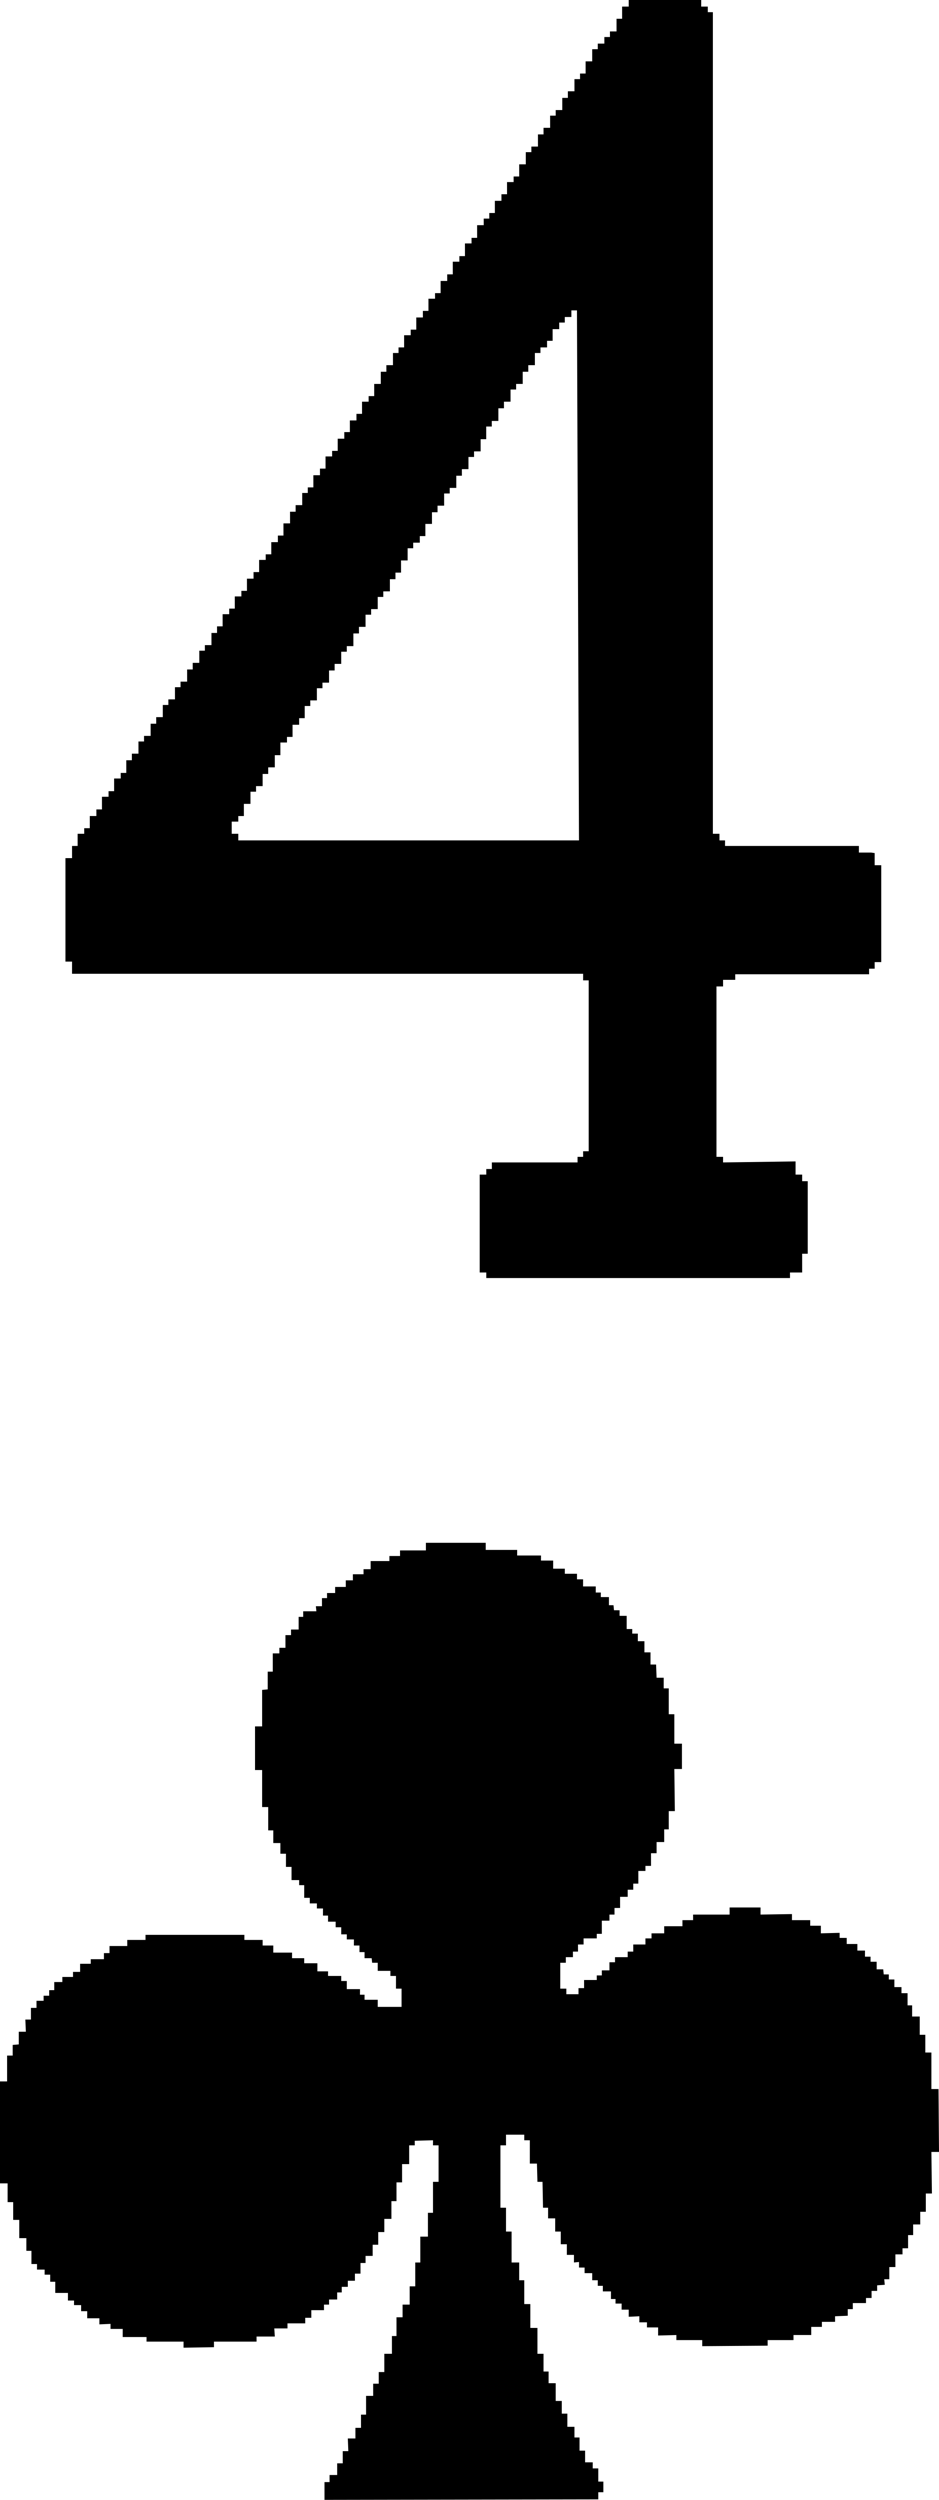 <svg viewBox="0 0 18.52 49.29" xmlns="http://www.w3.org/2000/svg"><path d="m17.18 16.81h-.24v-.13h-2.64v-.11h-.11v-.13h-.13v-16.2s-.1 0-.1 0v-.11h-.13v-.13h-1.43v.13h-.13v.24h-.11v.25h-.13v.11h-.11v.13h-.13v.11h-.11v.24h-.13v.24h-.11v.11h-.11v.24h-.13v.13h-.11v.24h-.13v.11h-.11v.24h-.13v.13h-.11v.24h-.13v.11h-.11v.24h-.13v.24h-.11v.11h-.13v.24h-.11v.13h-.13v.24h-.11v.11h-.11v.13h-.13v.25h-.11v.11h-.13v.25h-.11v.11h-.13v.25h-.11v.13h-.13v.24h-.11v.11h-.13v.24h-.11v.13h-.13v.24h-.11v.11h-.13v.24h-.11v.11h-.11v.24h-.13v.13h-.11v.24h-.13v.24h-.11v.11h-.13v.24h-.11v.13h-.13v.23h-.11v.13h-.13v.24h-.11v.11h-.13v.24h-.11v.13h-.13v.24h-.11v.11h-.11v.24h-.13v.13h-.11v.23h-.13v.24h-.11v.13h-.13v.24h-.11v.11h-.13v.24h-.11v.13h-.13v.24h-.11v.11h-.13v.24h-.11v.11h-.13v.24h-.11v.13h-.11v.24h-.13v.11h-.11v.24h-.13v.13h-.11v.24h-.13v.11h-.11v.24h-.13v.11h-.11v.24h-.13v.13h-.11v.24h-.13v.11h-.11v.24h-.13v.13h-.11v.25h-.11v.11h-.13v.25h-.11v.11h-.13v.25h-.11v.13h-.13v.24h-.11v.11h-.13v.24h-.11v.24h-.13v2.04h.13v.24h10.08v.13h.11v3.37h-.11v.11h-.11v.11h-1.69s0 .13 0 .13h-.11v.11h-.13v1.93h.13v.11h5.99v-.11h.24v-.37h.11v-1.43h-.11v-.13h-.13v-.26l-1.43.02v-.11h-.13v-3.36h.13v-.13h.24v-.11h2.64v-.11h.11v-.13h.13v-1.91h-.13v-.24zm-12.48-.24v-.13h-.13v-.24h.13v-.11h.11v-.24h.13v-.24h.11v-.11h.13v-.24h.11v-.13h.13v-.24h.11v-.25h.13v-.11h.11v-.24h.13v-.13h.11v-.24h.11v-.11h.13v-.24h.11v-.11h.13v-.24h.11v-.13h.13v-.24h.11v-.11h.13v-.25h.11v-.13h.13v-.24h.11v-.11h.13v-.24h.11v-.11h.13v-.24h.11v-.13h.11v-.24h.13v-.24h.11v-.11h.13v-.13h.11v-.24h.13v-.23h.11v-.13h.13v-.24h.11v-.11h.13v-.24h.11v-.13h.13v-.24h.11v-.11h.13v-.24h.11v-.25h.11v-.11h.13v-.25h.11v-.13h.13v-.24h.11v-.11h.13v-.24h.11v-.13h.13v-.24h.11v-.11h.13v-.13h.11v-.23h.13v-.13h.11s0-.11 0-.11h.13v-.13h.11l.04 10.45h-6.76z"/><path d="m18.51 41.19h-.14v-.72h-.12v-.35h-.11v-.36h-.15v-.22h-.09v-.24h-.12v-.12h-.14v-.15h-.11v-.1h-.1l-.01-.1h-.13v-.15h-.12v-.1h-.11v-.12h-.15v-.13h-.21v-.12h-.14v-.1l-.37.01v-.15h-.21v-.11h-.36v-.12l-.62.01v-.14h-.61v.14h-.72v.11h-.21v.12h-.36v.14h-.25v.1h-.12v.12h-.24v.14h-.11v.11h-.25v.1h-.11v.16h-.15v.1h-.1v.09h-.25v.16h-.11v.12h-.24v-.11h-.12v-.51h.11v-.11h.14v-.11h.1v-.14h.11v-.12h.26v-.09h.1v-.26h.15v-.12h.1v-.13h.11v-.22h.15v-.14h.11v-.12h.1v-.25h.14v-.1h.11v-.25h.11v-.22h.15v-.25h.09v-.36h.12l-.01-.83h.15v-.5h-.15v-.58h-.11v-.51h-.1v-.21h-.14l-.01-.26h-.11v-.24h-.12v-.22h-.13v-.15h-.11v-.09h-.11v-.26h-.14v-.11h-.11l-.01-.1h-.09v-.16h-.16v-.09h-.1v-.12h-.25v-.14h-.12v-.11h-.24v-.1h-.23v-.16h-.24v-.1h-.47v-.11h-.62v-.14h-1.18v.15h-.51v.11h-.21v.1h-.37v.16h-.14v.1h-.21v.12h-.14v.13h-.21v.12h-.16v.1h-.1v.16h-.12l.01.1h-.26v.11h-.09v.25h-.15v.11h-.11v.25h-.12v.11h-.13v.36h-.1v.35l-.11.01v.72h-.14v.86h.14v.73h.12v.46h.1v.25h.14v.21h.11v.26h.11v.26h.15v.1h.1v.25h.11v.11h.14v.1h.12v.14h.1v.12h.15v.11h.11v.14h.11v.1h.14v.12h.11v.13h.1v.12h.14l.01.09h.11v.16h.25v.1h.11v.25h.11v.36h-.47v-.14h-.26v-.1h-.09v-.11h-.26v-.16h-.11v-.1h-.26v-.09h-.21v-.16h-.26v-.1h-.24v-.11h-.37v-.14h-.21v-.11h-.36v-.1h-1.95v.1h-.36v.12h-.35v.14h-.11v.12h-.26v.09h-.21v.16h-.14v.1h-.21v.1h-.16v.16h-.1v.11h-.11v.1h-.14v.14h-.11v.23h-.11l.01.24h-.14v.25l-.12.01v.21h-.11v.51h-.14v2.01h.15v.37h.11v.35h.12v.36h.14v.25h.1v.26h.11v.11h.15v.1h.11v.14h.1v.22h.25v.15h.12v.09h.14v.12h.12v.14h.24v.12l.22-.01v.1h.24v.16h.47v.09h.73v.12l.6-.01v-.11h.84v-.1h.36l-.01-.16h.26v-.1h.35v-.11h.12v-.15h.25v-.11h.1v-.1h.16v-.14h.09v-.11h.12v-.12h.14v-.14h.11v-.21h.1v-.14h.14v-.22h.11v-.25h.12v-.26h.14v-.35h.1v-.37h.11v-.36h.14v-.37h.11v-.09l.36-.01v.1h.11v.72h-.11v.61h-.1v.47h-.15v.51h-.1v.47h-.11v.36h-.14v.25h-.12v.37h-.09v.35h-.15v.36h-.11v.23h-.11v.24h-.14v.37h-.1v.26h-.11v.21h-.15l.01.25h-.11v.24h-.11v.23h-.15v.14h-.1v.35l5.4-.01v-.14h.1v-.21h-.1v-.26h-.11v-.12h-.15v-.23h-.11v-.26h-.1v-.21h-.14v-.26h-.11v-.25h-.12v-.35h-.14v-.23h-.1v-.35h-.12v-.51h-.14v-.47h-.12v-.47h-.1v-.35h-.15v-.61h-.11v-.47h-.11v-1.23h.11v-.21h.36v.11h.11v.46h.14l.01.36h.1l.01.51h.1v.21h.14v.26h.11v.25h.12v.21h.14v.15l.1-.01v.11h.11v.11h.15v.14h.11v.11h.1v.11h.16v.15h.09v.09h.12v.12h.14v.14l.21-.01v.12h.15v.1h.22v.16l.36-.01v.1h.51v.12l1.29-.01v-.11h.51v-.1h.35v-.16h.21v-.1h.26v-.11l.25-.01v-.13h.1v-.12h.26v-.1h.11v-.14h.11v-.11l.15-.01-.01-.11h.1v-.24h.12v-.25h.14v-.12h.11v-.26h.1v-.21h.14v-.25h.11v-.36h.12l-.01-.82h.15z"/></svg>